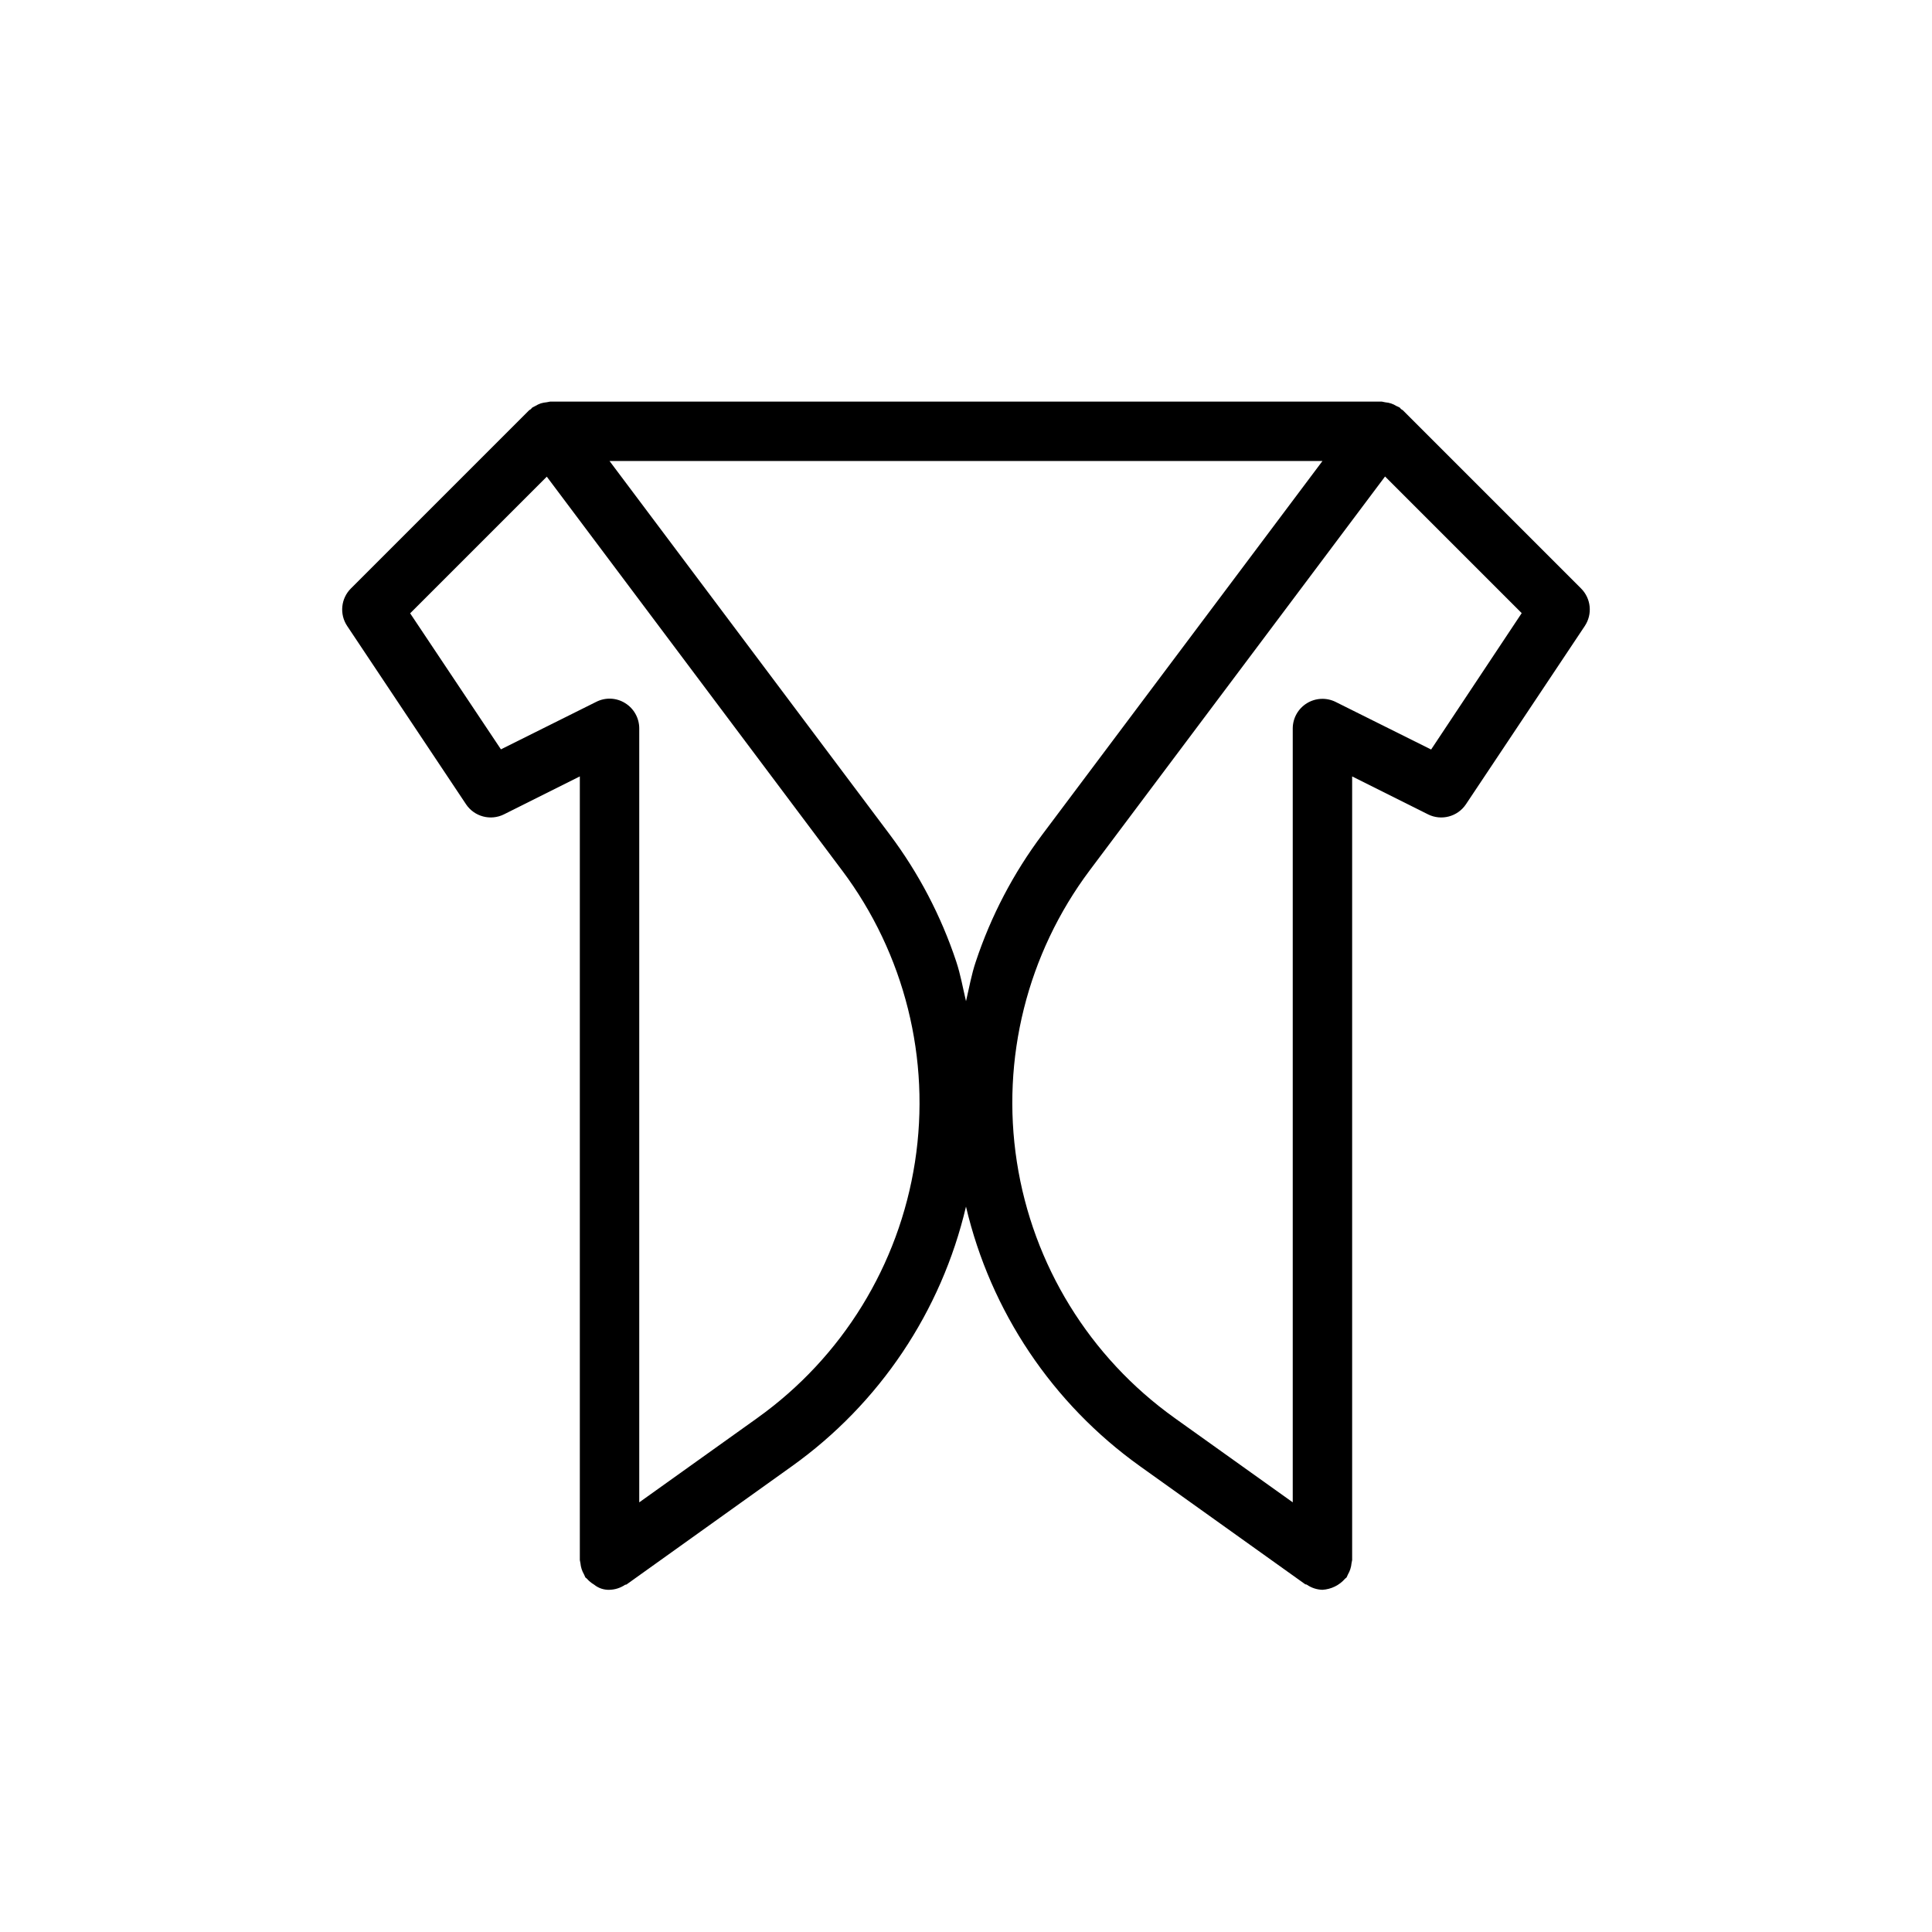 <?xml version="1.0" encoding="UTF-8"?>
<!-- Uploaded to: ICON Repo, www.iconrepo.com, Generator: ICON Repo Mixer Tools -->
<svg fill="#000000" width="800px" height="800px" version="1.1" viewBox="144 144 512 512" xmlns="http://www.w3.org/2000/svg">
 <path d="m563.01 299.96-47.23-47.23c-0.141-0.141-0.332-0.188-0.488-0.316-0.156-0.125-0.203-0.301-0.363-0.41-0.277-0.156-0.566-0.293-0.867-0.41-0.879-0.562-1.883-0.898-2.926-0.977-0.305-0.082-0.617-0.145-0.93-0.188h-220.42c-0.305 0.039-0.613 0.098-0.91 0.172-0.535 0.047-1.062 0.145-1.578 0.301-0.492 0.176-0.969 0.402-1.414 0.676-0.281 0.125-0.555 0.27-0.82 0.426-0.156 0.109-0.219 0.285-0.363 0.41-0.141 0.125-0.348 0.188-0.488 0.316l-47.23 47.23c-2.652 2.656-3.059 6.812-0.977 9.934l31.488 47.23v0.004c2.203 3.305 6.523 4.453 10.078 2.676l20.09-10.047v207.68c0.035 0.273 0.09 0.539 0.156 0.805 0.094 1.062 0.422 2.09 0.961 3.008 0.098 0.262 0.215 0.52 0.344 0.77 0.109 0.156 0.301 0.203 0.41 0.348 0.547 0.625 1.191 1.156 1.906 1.574 1.152 0.941 2.606 1.43 4.094 1.371 1.461-0.039 2.883-0.492 4.094-1.309 0.156-0.094 0.332 0 0.488-0.156l43.75-31.285c23.211-16.582 39.605-41.031 46.133-68.801 6.519 27.766 22.91 52.215 46.113 68.801l43.77 31.27c0.141 0.109 0.332 0 0.488 0.156 1.207 0.824 2.629 1.281 4.09 1.324 2.316-0.137 4.481-1.195 6-2.945 0.125-0.141 0.301-0.203 0.41-0.348 0.129-0.25 0.246-0.508 0.348-0.77 0.535-0.918 0.863-1.945 0.957-3.008 0.07-0.266 0.121-0.531 0.16-0.805v-207.68l20.09 10.043v0.004c3.551 1.777 7.871 0.629 10.074-2.676l31.488-47.23v-0.004c2.086-3.121 1.676-7.277-0.977-9.934zm-163.01 109.36c-0.836-3.512-1.434-7.039-2.598-10.531v-0.004c-4.019-12.078-9.961-23.43-17.602-33.613l-74.266-98.996h188.93l-74.25 99 0.004-0.004c-7.637 10.188-13.582 21.535-17.602 33.613-1.184 3.481-1.781 7.023-2.613 10.535zm-55.277 110.45-31.316 22.371v-205.11c0-2.727-1.414-5.258-3.731-6.691-2.312-1.453-5.219-1.582-7.652-0.348l-25.27 12.594-24.059-36.051 36.211-36.211 78.246 104.34h0.004c16.586 22.109 23.551 49.977 19.32 77.293-4.227 27.316-19.293 51.77-41.785 67.832zm178.54-177.14-25.27-12.594-0.004-0.004c-2.43-1.219-5.32-1.094-7.641 0.328-2.32 1.422-3.742 3.941-3.758 6.664v205.11l-31.332-22.371 0.004-0.004c-22.496-16.066-37.559-40.527-41.781-67.844-4.227-27.316 2.742-55.188 19.328-77.301l78.246-104.34 36.211 36.211z"/>
</svg>